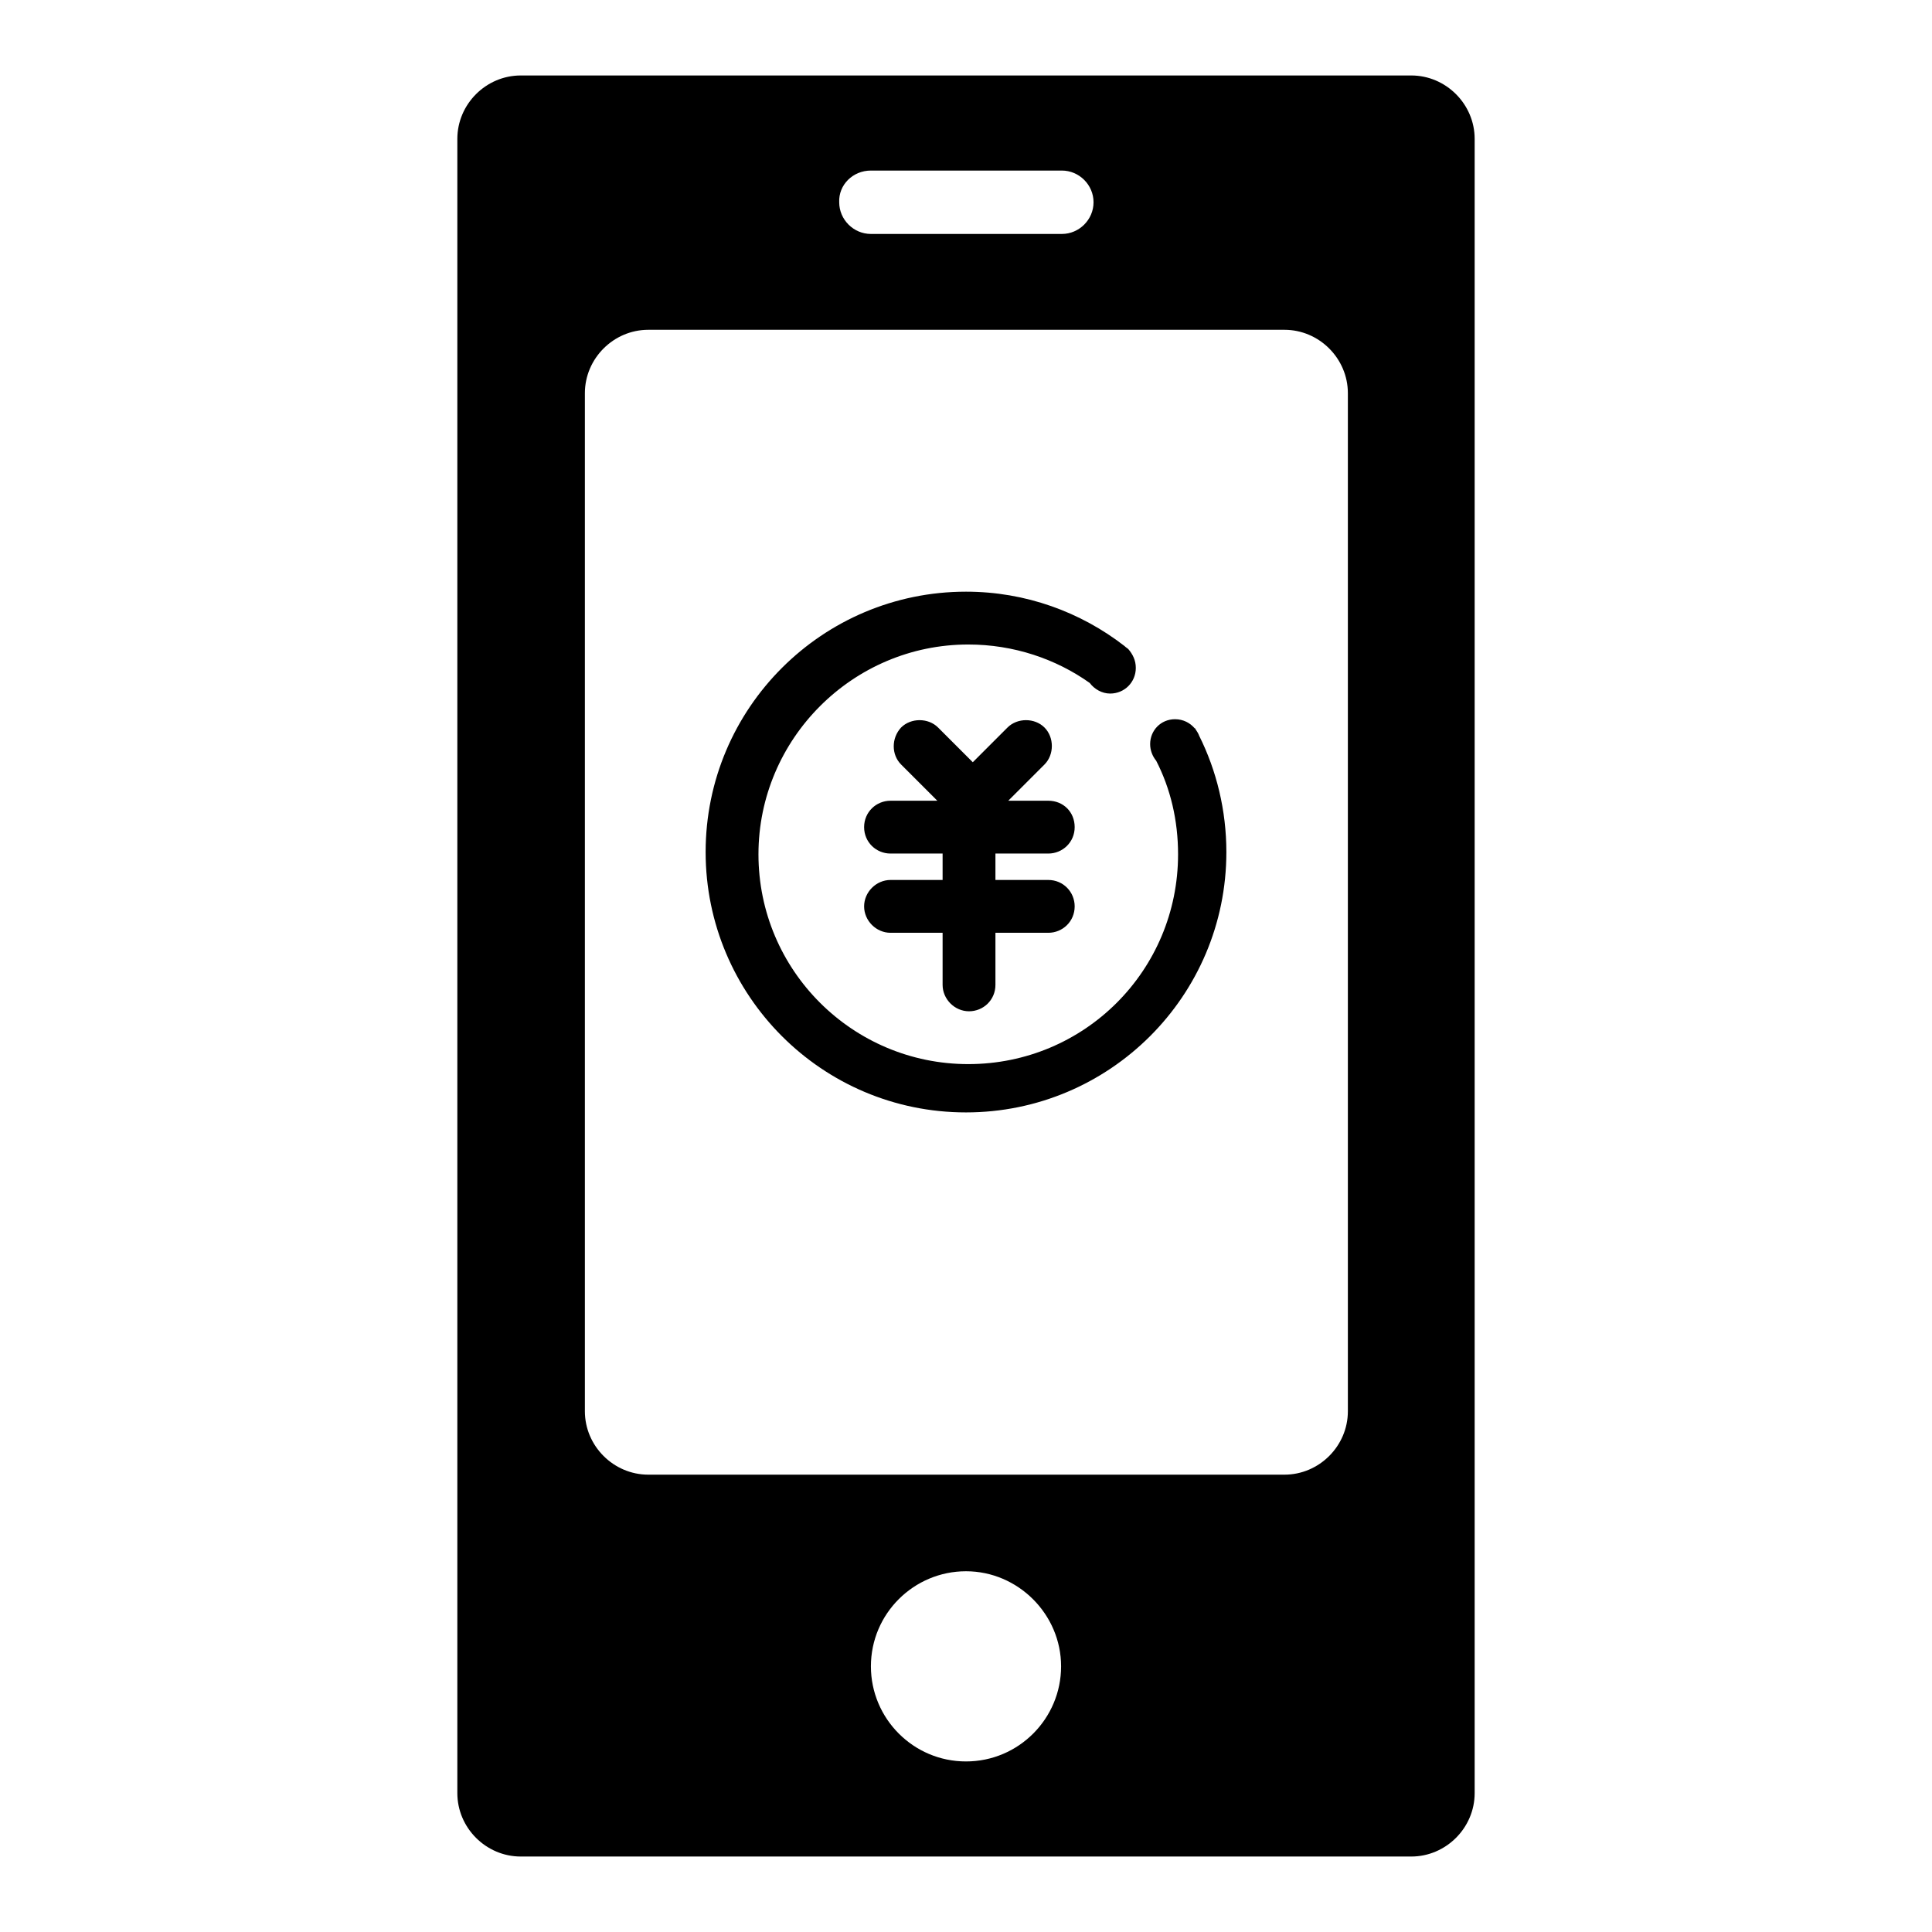<?xml version="1.0" encoding="utf-8"?>
<!-- Svg Vector Icons : http://www.onlinewebfonts.com/icon -->
<!DOCTYPE svg PUBLIC "-//W3C//DTD SVG 1.1//EN" "http://www.w3.org/Graphics/SVG/1.1/DTD/svg11.dtd">
<svg version="1.1" xmlns="http://www.w3.org/2000/svg" xmlns:xlink="http://www.w3.org/1999/xlink" x="0px" y="0px" viewBox="0 0 256 256" enable-background="new 0 0 256 256" xml:space="preserve">
<g><g><path fill="#000000" d="M187,10h-16.9H85.9H69c-4.6,0-8.4,3.8-8.4,8.4v16.9v185.4v16.9c0,4.6,3.8,8.4,8.4,8.4h16.9h84.3H187c4.6,0,8.4-3.8,8.4-8.4v-16.9V35.3V18.4C195.4,13.8,191.6,10,187,10z M115.4,22.6h25.3c2.3,0,4.2,1.9,4.2,4.2c0,2.3-1.9,4.2-4.2,4.2h-25.3c-2.3,0-4.2-1.9-4.2-4.2C111.1,24.5,113,22.6,115.4,22.6z M128,233.4c-7,0-12.6-5.7-12.6-12.6c0-7,5.7-12.6,12.6-12.6s12.6,5.7,12.6,12.6C140.6,227.7,135,233.4,128,233.4z M85.9,195.4c-4.6,0-8.4-3.8-8.4-8.4V52.1c0-4.6,3.8-8.4,8.4-8.4h84.3c4.6,0,8.4,3.8,8.4,8.4V187c0,4.6-3.8,8.4-8.4,8.4H85.9L85.9,195.4z"/><path fill="#000000" d="M128.4,134c1.9,0,3.5-1.5,3.5-3.5v-6.9h7c1.9,0,3.5-1.5,3.5-3.5c0-1.9-1.5-3.5-3.5-3.5h-7v-3.5h7c1.9,0,3.5-1.5,3.5-3.5s-1.5-3.5-3.5-3.5h-5.3l4.8-4.8c1.3-1.3,1.3-3.6,0-4.9c-1.3-1.3-3.6-1.3-4.9,0l-4.6,4.6l-4.6-4.6c-1.3-1.3-3.6-1.3-4.9,0c-1.3,1.4-1.3,3.6,0,4.9l4.8,4.8H118c-1.9,0-3.5,1.5-3.5,3.5s1.6,3.5,3.5,3.5h6.9v3.5H118c-1.9,0-3.5,1.6-3.5,3.5c0,1.9,1.6,3.5,3.5,3.5h6.9v6.9C124.9,132.4,126.5,134,128.4,134z M158.9,97.5c-0.1-0.3-0.3-0.6-0.5-0.9c0,0,0-0.1-0.1-0.1l0,0c-0.6-0.7-1.5-1.2-2.6-1.2c-1.9,0-3.3,1.5-3.3,3.3c0,0.8,0.3,1.6,0.8,2.2c1.9,3.7,2.9,7.9,2.9,12.4c0,15.4-12.4,27.8-27.8,27.8c-15.3,0-27.8-12.4-27.8-27.8c0-15.3,12.5-27.8,27.8-27.8c6,0,11.6,1.9,16.1,5.1c0.6,0.8,1.6,1.4,2.7,1.4c1.9,0,3.4-1.5,3.4-3.4c0-1-0.4-1.8-1-2.5l0,0c0,0,0,0,0,0c-0.1-0.1-0.3-0.2-0.5-0.4c-5.8-4.5-13.1-7.2-21-7.2c-19,0-34.5,15.4-34.5,34.5c0,19,15.4,34.5,34.5,34.5c19,0,34.5-15.4,34.5-34.5C162.5,107.4,161.2,102.1,158.9,97.5z"/></g></g>
</svg>